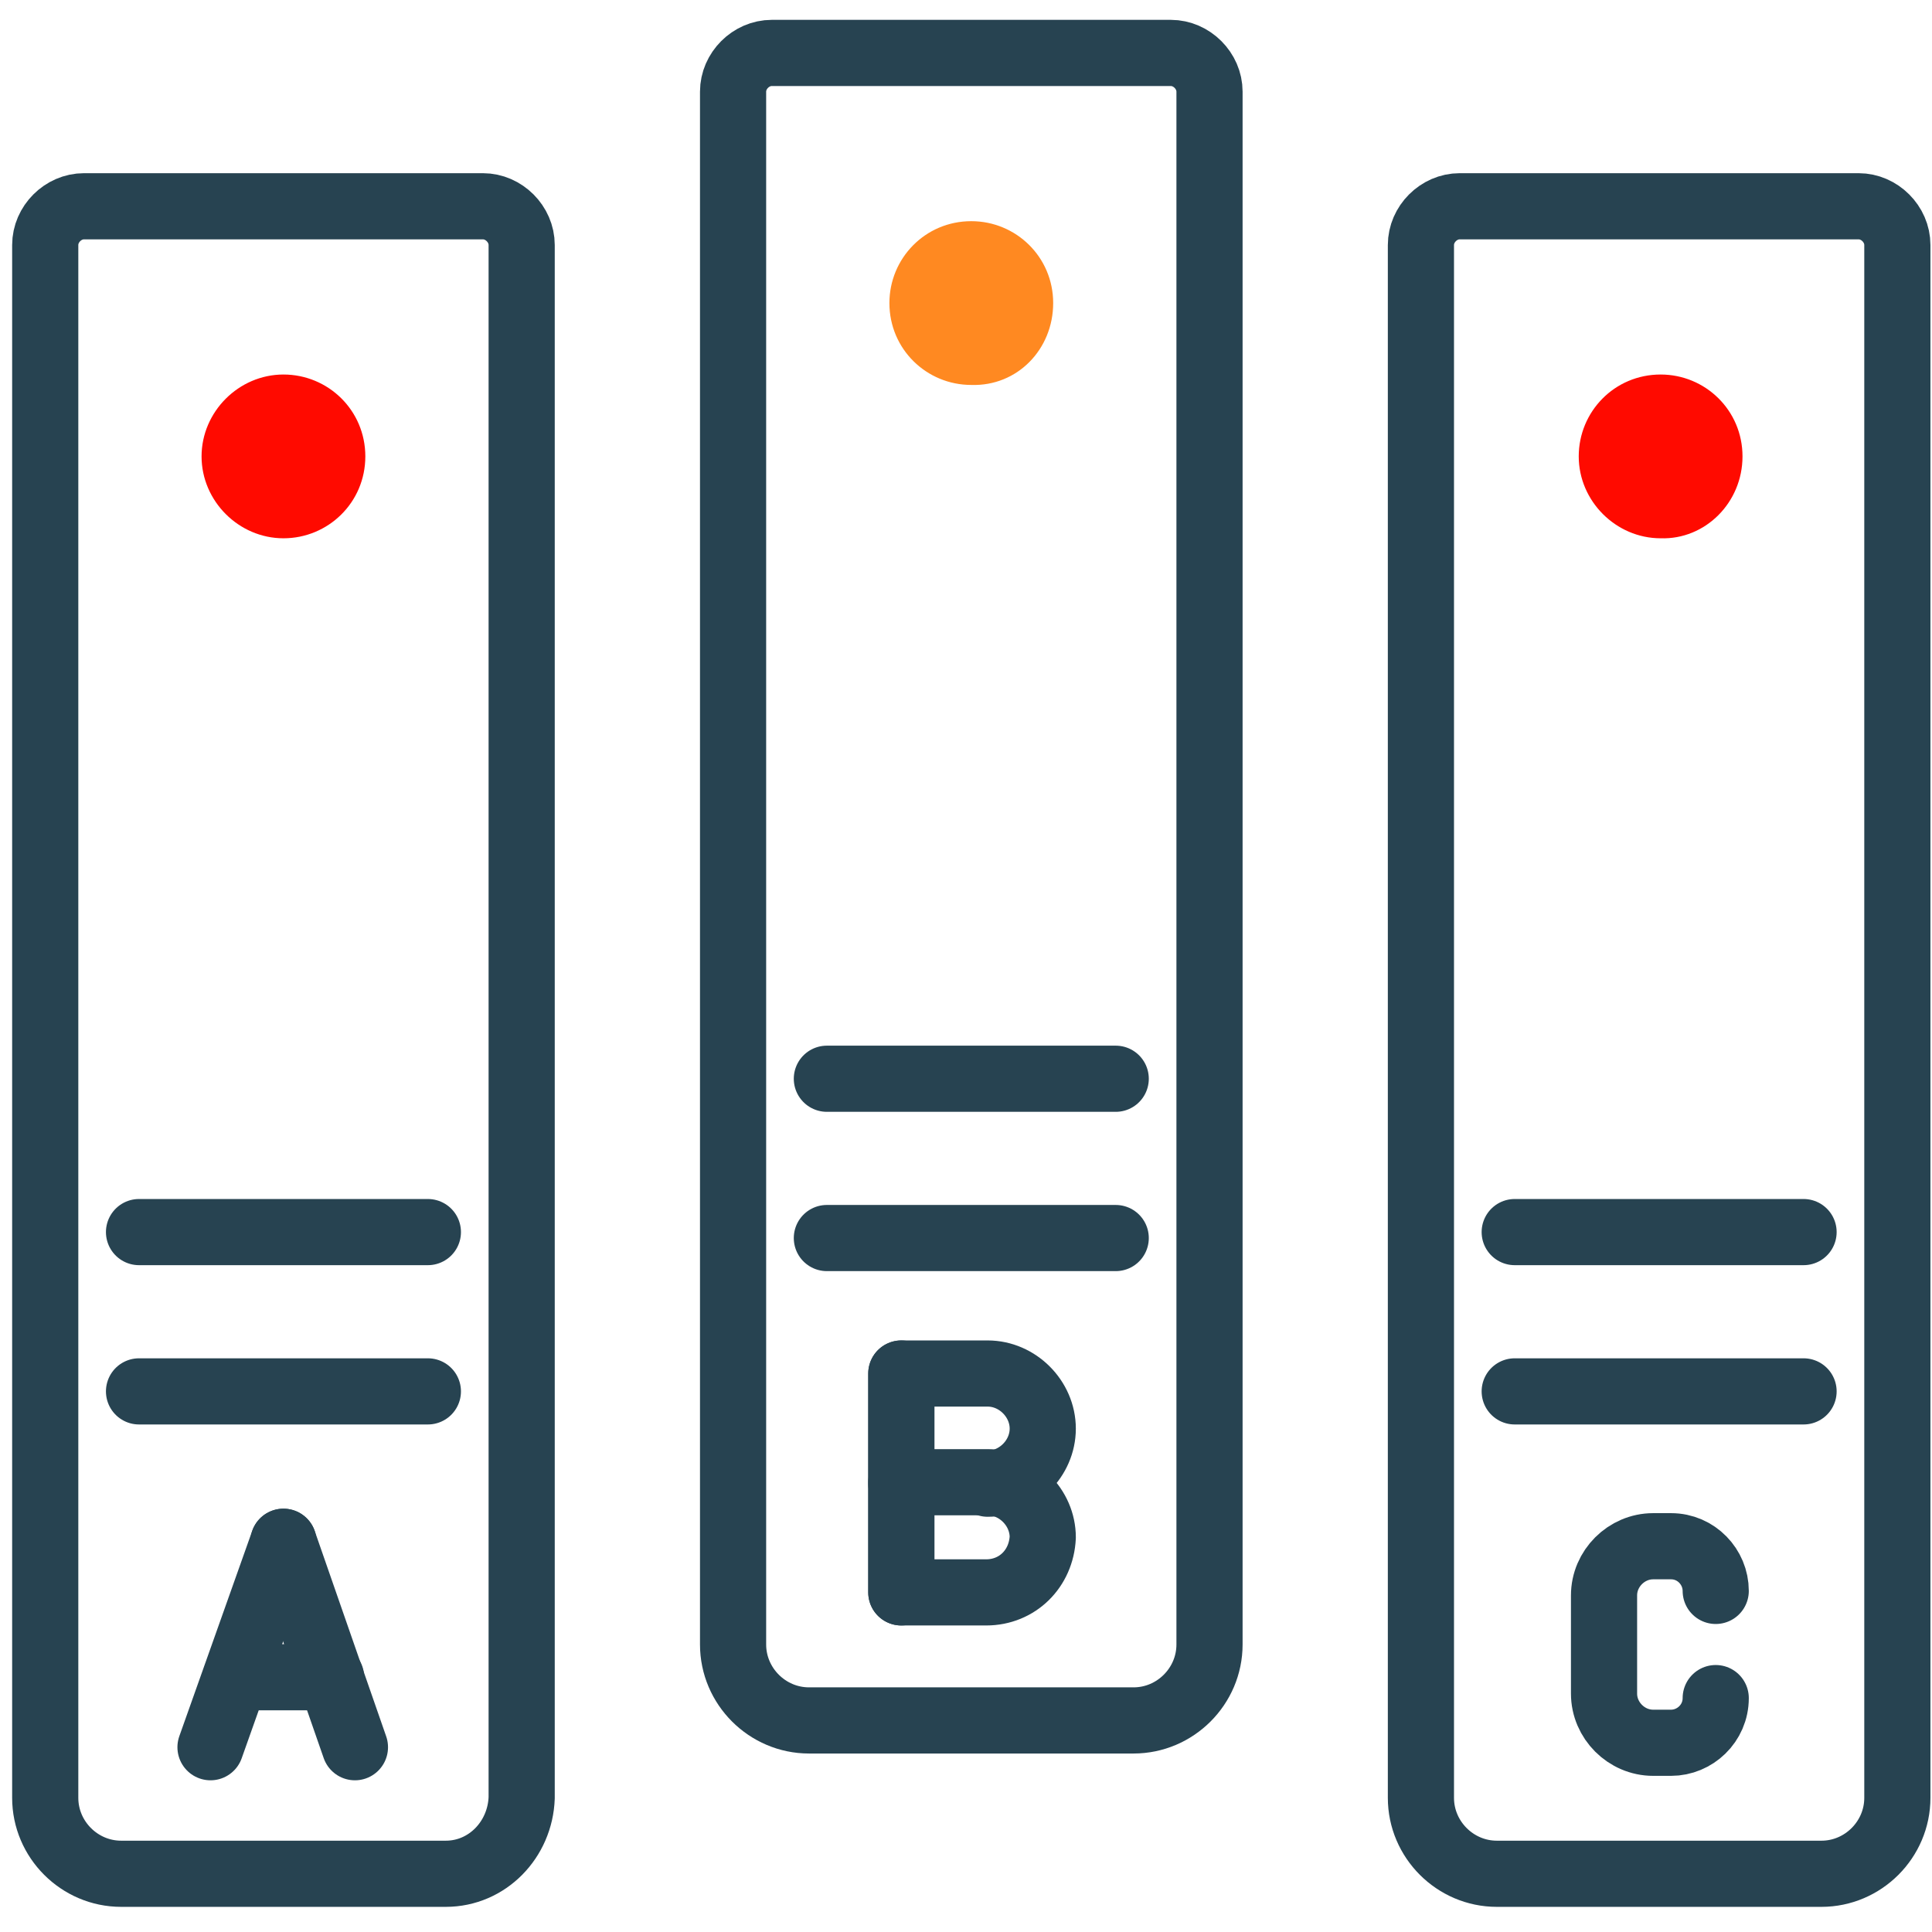 <svg xmlns="http://www.w3.org/2000/svg" width="73" height="73" viewBox="0 0 73 73" fill="none"><path d="M16.842 70.8H4.578C3.003 70.8 1.709 69.506 1.709 67.931V9.257C1.709 8.469 2.384 7.794 3.172 7.794H18.248C19.036 7.794 19.711 8.469 19.711 9.257V67.931C19.655 69.506 18.417 70.8 16.842 70.8Z" stroke="#274351" stroke-width="2.5" stroke-miterlimit="10" stroke-linecap="round" stroke-linejoin="round"></path><path d="M13.804 17.245C13.804 15.501 12.398 14.151 10.71 14.151C9.023 14.151 7.616 15.557 7.616 17.245C7.616 18.933 9.023 20.339 10.71 20.339C12.398 20.339 13.804 18.989 13.804 17.245Z" fill="#FF0A00"></path><path d="M5.253 46.554H16.167" stroke="#274351" stroke-width="2.5" stroke-miterlimit="10" stroke-linecap="round" stroke-linejoin="round"></path><path d="M5.253 52.573H16.167" stroke="#274351" stroke-width="2.5" stroke-miterlimit="10" stroke-linecap="round" stroke-linejoin="round"></path><path d="M42.832 65.006H30.568C28.993 65.006 27.699 63.712 27.699 62.137V3.463C27.699 2.675 28.374 2 29.162 2H44.238C45.026 2 45.701 2.675 45.701 3.463V62.137C45.701 63.712 44.407 65.006 42.832 65.006Z" stroke="#274351" stroke-width="2.5" stroke-miterlimit="10" stroke-linecap="round" stroke-linejoin="round"></path><path d="M39.794 11.451C39.794 9.707 38.388 8.357 36.7 8.357C34.956 8.357 33.606 9.763 33.606 11.451C33.606 13.195 35.012 14.545 36.7 14.545C38.444 14.601 39.794 13.195 39.794 11.451Z" fill="#FF8921"></path><path d="M31.243 40.76H42.157" stroke="#274351" stroke-width="2.5" stroke-miterlimit="10" stroke-linecap="round" stroke-linejoin="round"></path><path d="M31.243 46.779H42.157" stroke="#274351" stroke-width="2.5" stroke-miterlimit="10" stroke-linecap="round" stroke-linejoin="round"></path><path d="M68.822 70.8H56.558C54.983 70.8 53.689 69.506 53.689 67.931V9.257C53.689 8.469 54.364 7.794 55.152 7.794H70.228C71.016 7.794 71.691 8.469 71.691 9.257V67.931C71.691 69.506 70.397 70.8 68.822 70.8Z" stroke="#274351" stroke-width="2.5" stroke-miterlimit="10" stroke-linecap="round" stroke-linejoin="round"></path><path d="M65.84 17.245C65.84 15.501 64.434 14.151 62.746 14.151C61.002 14.151 59.652 15.557 59.652 17.245C59.652 18.933 61.059 20.339 62.746 20.339C64.434 20.395 65.84 18.989 65.84 17.245Z" fill="#FF0A00"></path><path d="M57.233 46.554H68.147" stroke="#274351" stroke-width="2.5" stroke-miterlimit="10" stroke-linecap="round" stroke-linejoin="round"></path><path d="M57.233 52.573H68.147" stroke="#274351" stroke-width="2.5" stroke-miterlimit="10" stroke-linecap="round" stroke-linejoin="round"></path><path d="M34.056 51.898V60.168" stroke="#274351" stroke-width="2.5" stroke-miterlimit="10" stroke-linecap="round" stroke-linejoin="round"></path><path d="M37.263 60.168H34.056V56.005H37.319C38.444 56.005 39.4 56.961 39.4 58.086C39.344 59.268 38.444 60.168 37.263 60.168Z" stroke="#274351" stroke-width="2.5" stroke-miterlimit="10" stroke-linecap="round" stroke-linejoin="round"></path><path d="M34.056 56.061V51.898H37.319C38.444 51.898 39.4 52.855 39.4 53.98C39.4 55.105 38.444 56.061 37.319 56.061" stroke="#274351" stroke-width="2.5" stroke-miterlimit="10" stroke-linecap="round" stroke-linejoin="round"></path><path d="M10.71 58.255L7.954 66.018" stroke="#274351" stroke-width="2.5" stroke-miterlimit="10" stroke-linecap="round" stroke-linejoin="round"></path><path d="M10.71 58.255L13.411 66.018" stroke="#274351" stroke-width="2.5" stroke-miterlimit="10" stroke-linecap="round" stroke-linejoin="round"></path><path d="M8.91 63.374H12.51" stroke="#274351" stroke-width="2.5" stroke-miterlimit="10" stroke-linecap="round" stroke-linejoin="round"></path><path d="M64.828 64.162C64.828 65.118 64.04 65.85 63.14 65.85H62.465C61.452 65.85 60.608 65.006 60.608 63.993V60.28C60.608 59.268 61.452 58.424 62.465 58.424H63.14C64.096 58.424 64.828 59.212 64.828 60.112" stroke="#274351" stroke-width="2.5" stroke-miterlimit="10" stroke-linecap="round" stroke-linejoin="round"></path></svg>